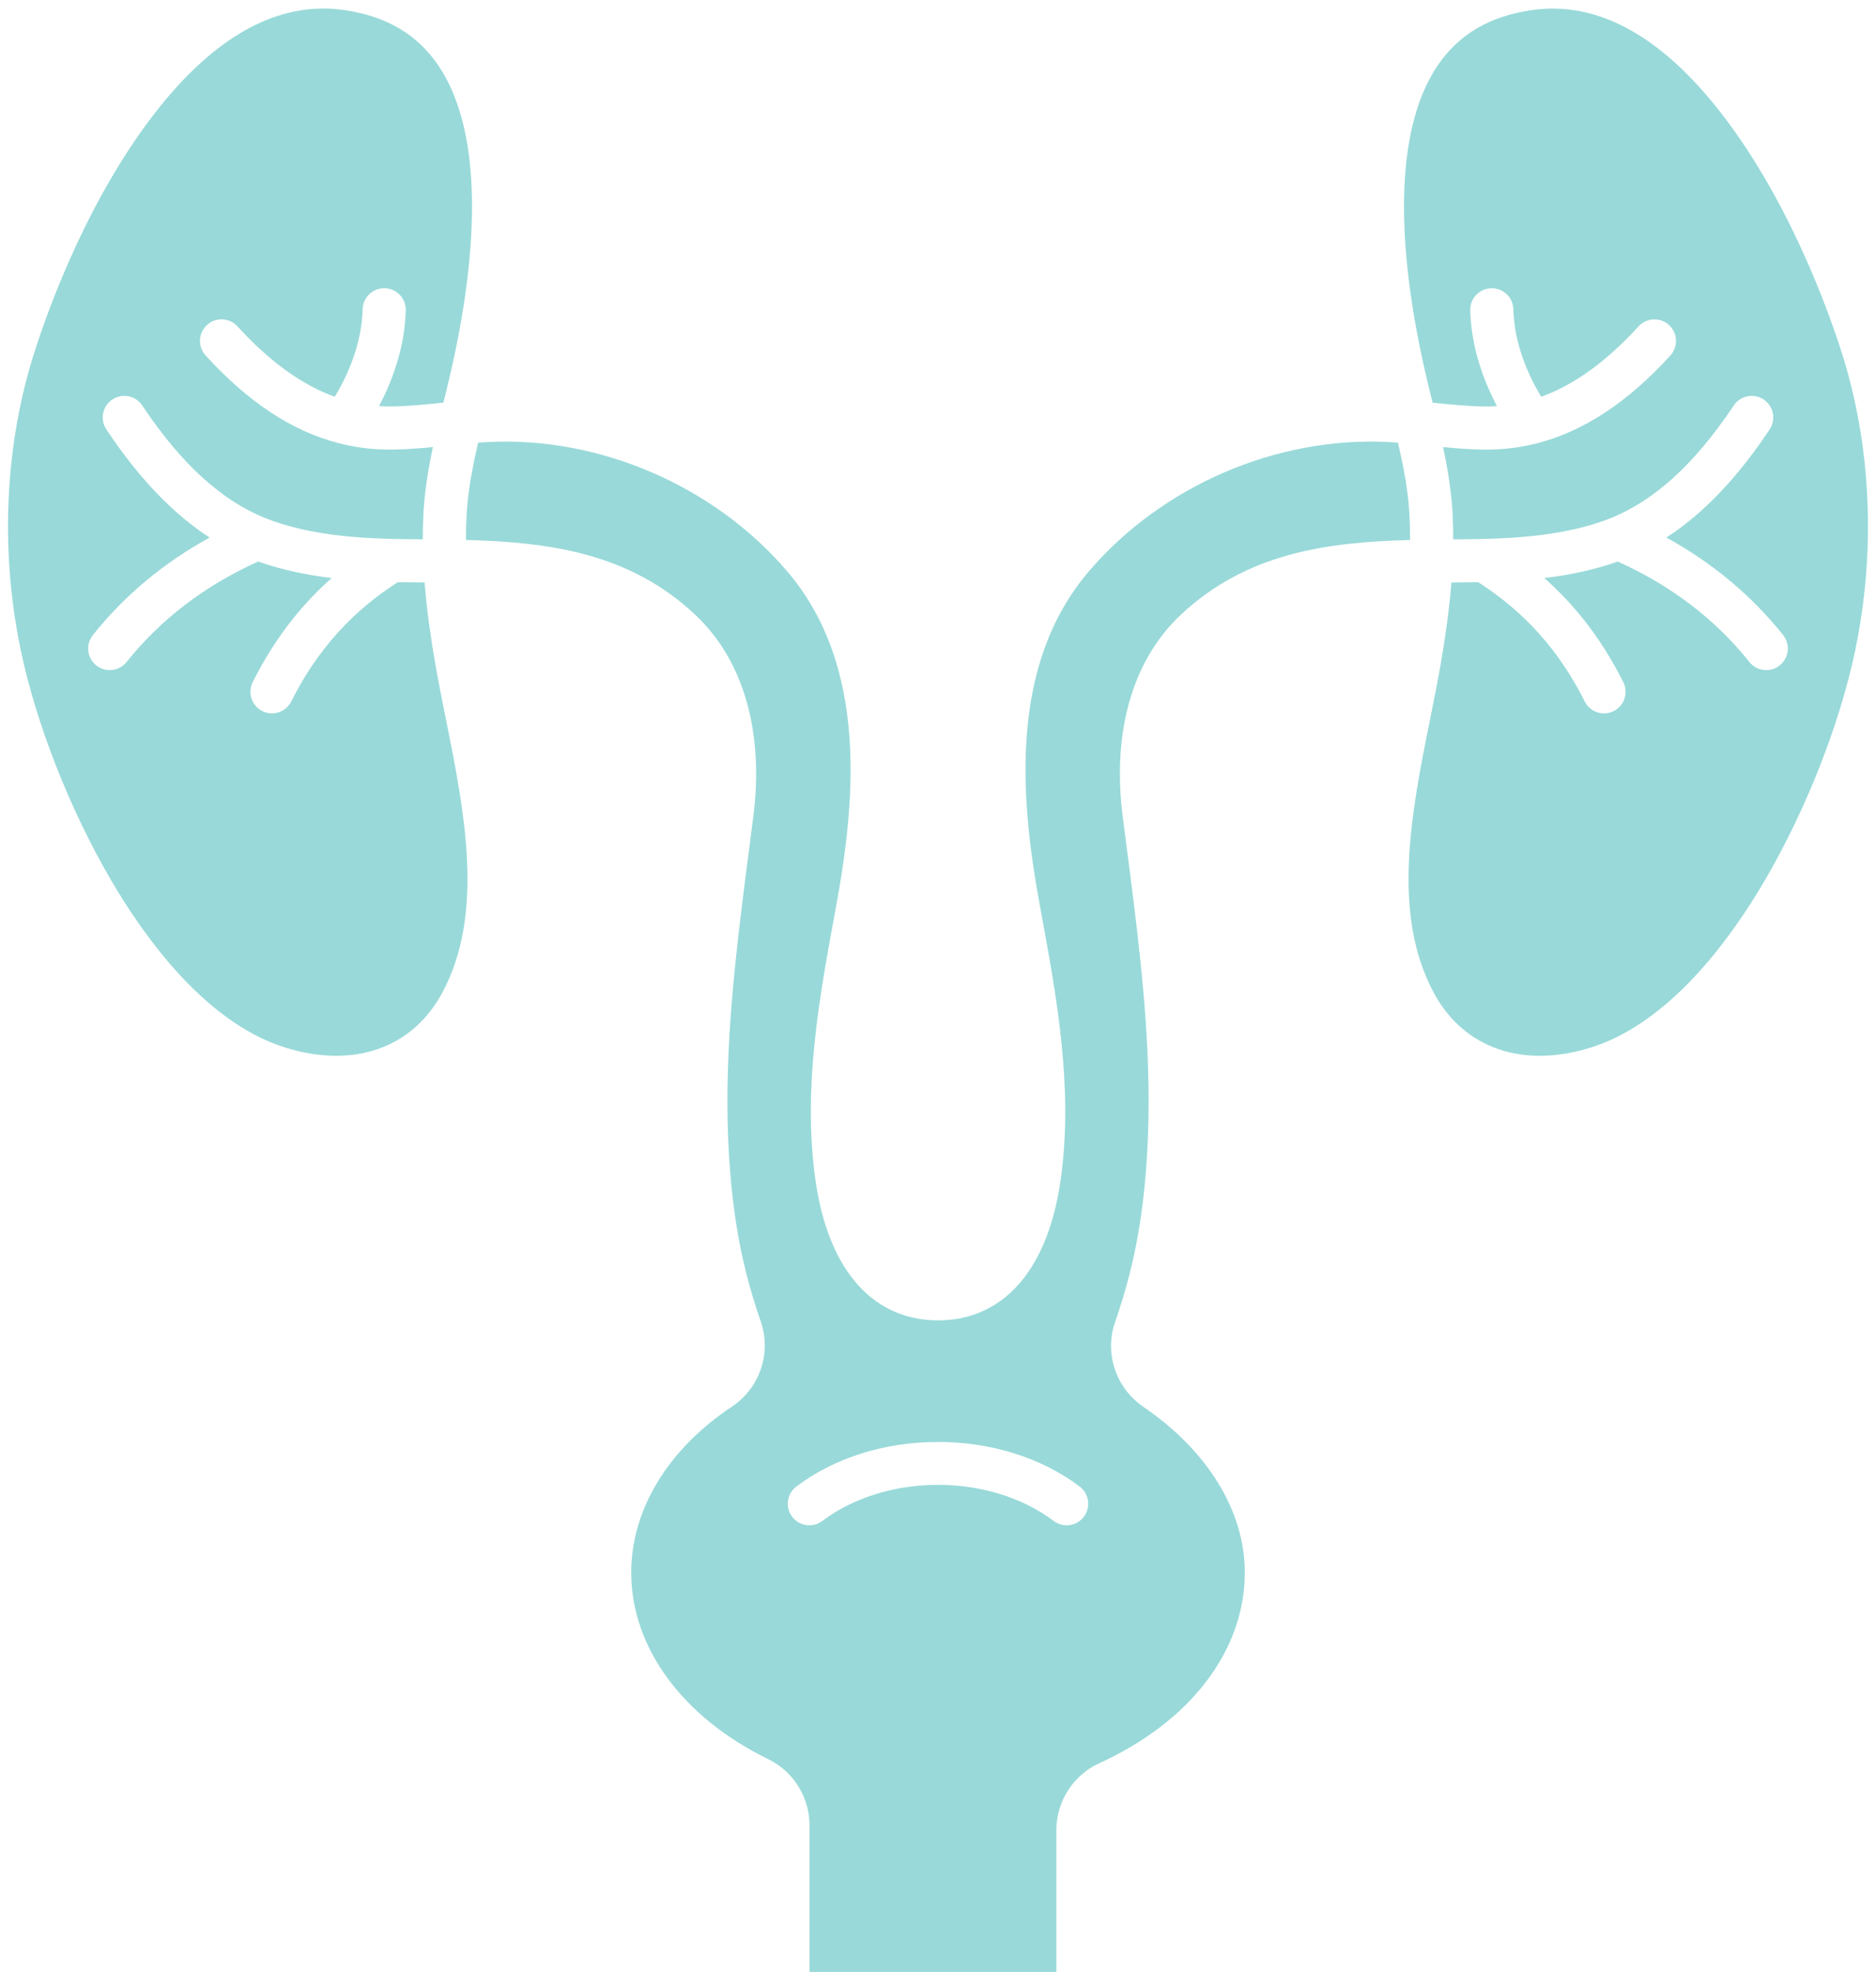 <?xml version="1.0" encoding="UTF-8" standalone="no"?><svg xmlns="http://www.w3.org/2000/svg" xmlns:xlink="http://www.w3.org/1999/xlink" fill="#000000" height="1542.7" preserveAspectRatio="xMidYMid meet" version="1" viewBox="290.2 249.3 1467.6 1542.7" width="1467.6" zoomAndPan="magnify"><g><g fill="#99d9d9" id="change1_1"><path d="M1732.21,529.07c23.16,75.3,25.57,160.64,6.81,240.27c-13.79,58.55-41.33,125.04-73.67,177.86 c-28.15,45.96-73.86,104.43-131.78,121.98c-52.5,15.91-97.79,0.17-121.13-42.11c-34.24-62.03-17.97-143.02-3.6-214.47 c3.13-15.63,6.11-30.39,8.61-44.99c3.1-18.13,6.37-39.57,8.19-62.59c0.69-0.01,1.36-0.01,2.05-0.02c4.4-0.04,8.79-0.08,13.17-0.14 c1.9-0.02,3.82-0.05,5.76-0.08c24.39,15.74,57.82,42.36,83.3,93.29c2.95,5.92,8.91,9.34,15.11,9.34c2.54,0,5.12-0.58,7.54-1.79 c8.33-4.17,11.71-14.31,7.54-22.65c-18.59-37.14-40.87-62.96-61.79-81.43c18.99-2.31,38.36-6.21,57.1-12.76 c0.14-0.05,0.28-0.09,0.42-0.15c41.67,18.77,76.27,45.17,102.91,78.57c3.33,4.18,8.24,6.35,13.21,6.35c3.68,0,7.41-1.2,10.51-3.68 c7.29-5.81,8.48-16.44,2.67-23.73c-24.68-30.94-55.31-56.51-91.34-76.29c28.38-18.36,54.65-45.71,79.55-82.72 c0.35-0.52,0.7-1.04,1.03-1.56l0.25-0.38c5.13-7.79,2.99-18.25-4.8-23.38c-7.79-5.14-18.25-2.99-23.39,4.8l-0.26,0.4 c-0.27,0.42-0.55,0.83-0.83,1.26c-29.78,44.25-60.91,72.57-94.98,86.34c-0.19,0.07-0.38,0.15-0.57,0.22 c-1.84,0.74-3.68,1.43-5.54,2.08c-30.1,10.54-63.19,13.27-92.91,14.01c-3.69,0.09-7.32,0.16-10.9,0.2 c-4.36,0.05-8.72,0.09-13.08,0.14c-0.11,0-0.21,0-0.32,0c0.01-7.08-0.16-14.23-0.57-21.4c-0.21-3.7-0.52-7.53-0.91-11.37 c-1.35-13.36-3.68-26.5-6.46-39.42c10.64,1.03,21.51,1.89,32.49,1.98c0.5,0,0.98,0,1.47,0c13.66,0,27-1.69,40.07-5.08 c36.34-9.45,70.6-32.13,103.81-68.57c6.28-6.89,5.78-17.56-1.11-23.84c-6.89-6.28-17.56-5.78-23.84,1.11 c-24.96,27.38-50.13,45.62-76.12,55.04c-9.72-16.11-21.03-40.65-21.78-68.49c-0.24-9.16-7.74-16.41-16.86-16.41 c-0.16,0-0.31,0-0.46,0c-9.32,0.25-16.67,8.01-16.41,17.33c0.79,29.53,10.73,55.65,20.92,74.89c-2.73,0.18-5.49,0.27-8.24,0.27 c-0.37,0-0.75,0-1.13,0c-13.44-0.13-26.84-1.51-41-3c-1.77-7.15-3.59-14.53-5.25-21.72c-10.86-46.88-16.59-89.52-17.08-126.74 c-0.63-49.92,8.23-88.73,26.35-115.37c16.46-24.18,40.31-38.31,72.93-43.17c53.49-7.99,105.56,21.76,154.79,88.46 C1695.4,417.19,1724.54,504.13,1732.21,529.07z"/><path d="M1392.79,651.75c0.38,6.68,0.54,13.37,0.52,20c-63.77,1.7-127.34,9.61-179.38,58.5 c-37.81,35.52-53.94,91.71-45.4,158.19c0.95,7.43,1.92,14.85,2.88,22.27c3.77,29.06,7.67,59.11,10.75,88.64 c6.13,58.52,11.54,135.49-1.01,211.91c-3.91,23.79-10.18,48.12-18.62,72.31c-8.5,24.37,0.58,51.63,22.08,66.3 c50.46,34.44,79.4,81.69,79.4,129.66c0,60.98-42.54,116.72-113.78,149.13c-20.44,9.3-33.66,29.95-33.66,52.6V1792H923.48v-114.75 c0-21.85-12.59-42.09-32.06-51.6c-67.26-32.79-107.41-87.41-107.41-146.13c0-49.11,28.66-96.38,78.64-129.68 c21.94-14.61,31.26-42.07,22.67-66.78c-8.37-24.02-14.57-48.19-18.45-71.81c-12.55-76.42-7.14-153.39-1.01-211.91 c3.09-29.55,6.98-59.61,10.76-88.7c0.96-7.4,1.92-14.8,2.87-22.2c8.53-66.49-7.6-122.68-45.4-158.2 c-52.04-48.89-115.61-56.8-179.38-58.5c-0.02-6.64,0.14-13.32,0.52-20c0.18-3.21,0.44-6.52,0.78-9.87 c1.56-15.35,4.67-30.9,8.24-46.27c2.49-0.18,4.98-0.35,7.47-0.47c87.23-4.53,176.89,34.11,234.04,100.82 c63.35,73.95,53.88,178.96,38.55,262.19l-0.63,3.43c-12.59,68.28-25.59,138.88-15.64,210.27c4.07,29.3,12.45,53.46,24.88,71.84 c17.07,25.26,41.66,38.6,71.11,38.6c29.45,0,54.04-13.35,71.11-38.6c12.43-18.38,20.79-42.55,24.88-71.84 c9.95-71.39-3.06-142-15.64-210.27l-0.63-3.43c-15.33-83.22-24.8-188.23,38.54-262.19c57.16-66.71,146.85-105.36,234.05-100.82 c2.49,0.13,4.98,0.3,7.47,0.47c0.92,3.93,1.8,7.88,2.64,11.84c2.42,11.48,4.44,23.01,5.6,34.43 C1392.34,645.23,1392.61,648.55,1392.79,651.75z M1138.11,1435.87c5.61-7.45,4.14-18.03-3.31-23.64 c-29.79-22.47-69.14-34.86-110.8-34.86s-81.01,12.39-110.8,34.86c-7.45,5.61-8.92,16.19-3.31,23.64 c5.61,7.44,16.19,8.92,23.64,3.3c49.89-37.63,131.06-37.63,180.94,0c3.05,2.3,6.61,3.41,10.16,3.41 C1129.75,1442.58,1134.8,1440.27,1138.11,1435.87z"/><path d="M633.05,300.44c18.13,26.64,27,65.45,26.36,115.37c-0.49,37.22-6.22,79.86-17.08,126.74 c-1.67,7.19-3.48,14.57-5.25,21.72c-14.16,1.49-27.56,2.87-41,3c-3.13,0.03-6.26-0.05-9.37-0.26 c10.18-19.24,20.13-45.36,20.92-74.9c0.25-9.33-7.1-17.08-16.41-17.33c-9.29-0.22-17.08,7.1-17.32,16.41 c-0.76,27.84-12.07,52.39-21.8,68.5c-25.99-9.42-51.15-27.67-76.11-55.05c-6.28-6.89-16.95-7.38-23.84-1.11 c-6.89,6.28-7.38,16.95-1.11,23.84c33.18,36.39,67.37,59.06,103.65,68.53c13.12,3.43,26.51,5.13,40.23,5.13c0.49,0,0.98,0,1.47,0 c10.98-0.09,21.85-0.95,32.49-1.98c-0.16,0.73-0.32,1.45-0.46,2.17c-2.56,12.22-4.72,24.64-5.99,37.25 c-0.39,3.85-0.7,7.67-0.91,11.37c-0.41,7.17-0.58,14.33-0.57,21.4c-0.11,0-0.21,0-0.32,0c-4.36-0.04-8.72-0.08-13.08-0.14 c-3.58-0.04-7.22-0.11-10.91-0.2c-29.71-0.74-62.81-3.47-92.9-14.01c-1.86-0.65-3.7-1.34-5.54-2.08 c-0.19-0.07-0.38-0.15-0.57-0.22c-34.06-13.78-65.2-42.08-94.98-86.34c-0.31-0.45-0.61-0.92-0.92-1.38l-0.18-0.26 c-5.13-7.79-15.59-9.95-23.38-4.82c-7.79,5.13-9.95,15.59-4.82,23.38l0.18,0.26c0.37,0.56,0.74,1.12,1.11,1.68 c24.91,37.01,51.19,64.37,79.56,82.73c-36.03,19.78-66.66,45.35-91.34,76.29c-5.81,7.29-4.62,17.91,2.67,23.73 c3.11,2.48,6.83,3.68,10.51,3.68c4.97,0,9.87-2.17,13.21-6.35c26.64-33.39,61.24-59.8,102.91-78.57c0.14,0.05,0.28,0.09,0.42,0.15 c18.75,6.55,38.12,10.45,57.1,12.76c-20.92,18.47-43.2,44.29-61.79,81.43c-4.17,8.34-0.79,18.48,7.54,22.65 c2.43,1.21,5,1.79,7.54,1.79c6.19,0,12.15-3.43,15.11-9.34c25.48-50.93,58.91-77.55,83.3-93.29c1.93,0.03,3.85,0.06,5.75,0.08 c4.39,0.05,8.78,0.09,13.18,0.14c0.69,0.01,1.36,0.01,2.05,0.02c1.81,23.02,5.08,44.46,8.19,62.59c2.5,14.6,5.48,29.36,8.61,44.99 c14.37,71.45,30.65,152.44-3.6,214.47c-17.35,31.43-46.82,48.19-82.38,48.19c-12.27,0-25.28-1.99-38.75-6.08 c-57.93-17.55-103.64-76.02-131.78-121.98c-32.33-52.82-59.88-119.31-73.67-177.86c-18.76-79.64-16.34-164.97,6.81-240.27 c7.67-24.94,36.81-111.89,89.54-183.34c44.01-59.63,90.3-89.73,137.84-89.73c5.63,0,11.29,0.42,16.95,1.28 C592.75,262.14,616.6,276.27,633.05,300.44z"/></g></g></svg>